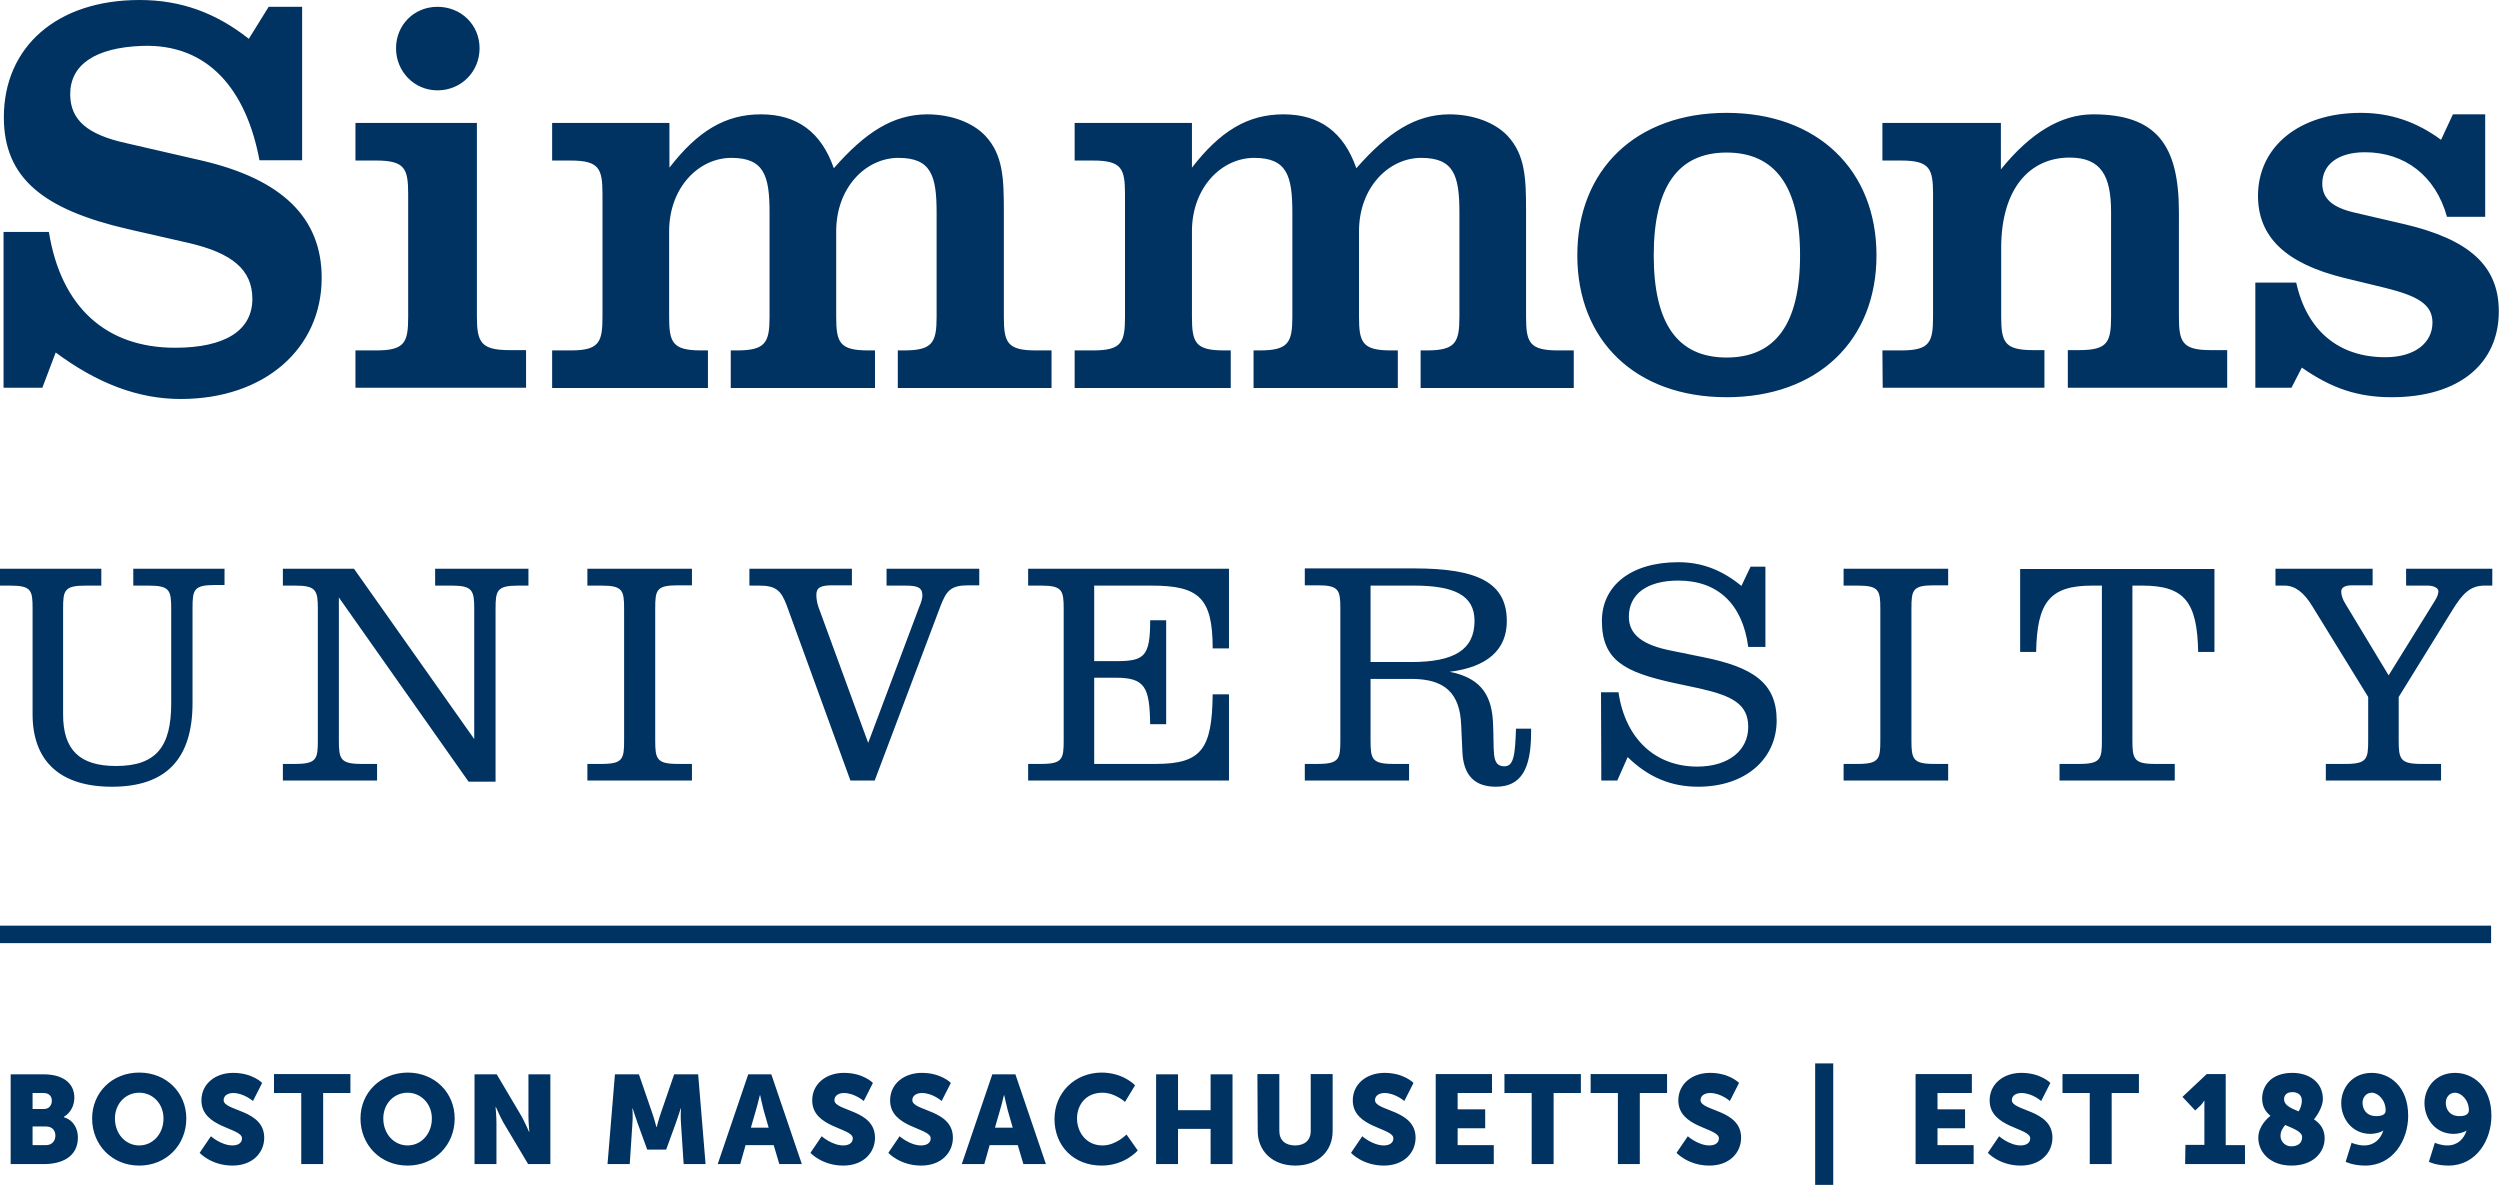 <?xml version="1.0" encoding="utf-8"?>
<!-- Generator: Adobe Illustrator 25.4.1, SVG Export Plug-In . SVG Version: 6.00 Build 0)  -->
<svg version="1.1" id="Layer_1" xmlns="http://www.w3.org/2000/svg" xmlns:xlink="http://www.w3.org/1999/xlink" x="0px" y="0px"
	 viewBox="0 0 844 400" style="enable-background:new 0 0 844 400;" xml:space="preserve">
<style type="text/css">
	.st0{clip-path:url(#SVGID_00000005230777655596445570000012719468005124757934_);}
	.st1{fill:none;}
	.st2{fill:#003262;}
	.st3{clip-path:url(#SVGID_00000176735739177395639570000006334397150106372246_);fill:#003262;}
	.st4{clip-path:url(#SVGID_00000091700560288564278010000009793303660073776540_);fill:#003262;}
</style>
<g>
	<g>
		<g>
			<defs>
				<rect id="SVGID_1_" y="1.5" width="866.2" height="398.5"/>
			</defs>
			<clipPath id="SVGID_00000139997450595744168960000000987870567431097757_">
				<use xlink:href="#SVGID_1_"  style="overflow:visible;"/>
			</clipPath>
			<g style="clip-path:url(#SVGID_00000139997450595744168960000000987870567431097757_);">
				<line class="st1" x1="0" y1="315.5" x2="841" y2="315.5"/>
				<rect y="312.5" class="st2" width="841" height="5.9"/>
			</g>
		</g>
	</g>
	<g>
		<g>
			<defs>
				<rect id="SVGID_00000168834625048795445450000010643192964379379897_" y="1.5" width="866.2" height="293.8"/>
			</defs>
			<clipPath id="SVGID_00000082359670731783812370000003365536442167998084_">
				<use xlink:href="#SVGID_00000168834625048795445450000010643192964379379897_"  style="overflow:visible;"/>
			</clipPath>
			<path style="clip-path:url(#SVGID_00000082359670731783812370000003365536442167998084_);fill:#003262;" d="M11,205.4v35.7
				c0,16,9.4,24.5,26.8,24.5c18.2,0,27.2-9.3,27.2-28.3v-32c0-6.2,0.4-7.8,7.6-7.8h3.2V192H45v5.7h5.2c7.1,0,7.6,1.6,7.6,7.8v32
				c0,14.5-5,21.1-18.6,21.1c-12.4,0-17.9-5.5-17.9-17.4v-35.7c0-6.2,0.4-7.8,7.6-7.8h5.3V192H0v5.7h3.4
				C10.6,197.7,11,199.3,11,205.4 M167.3,263.9v-58.3c0-6.2,0.4-7.9,7.6-7.9h3.5V192h-31.5v5.7h5.6c7.1,0,7.6,1.7,7.6,7.9v43.9
				L119.5,192h-24v5.7h4.2c7.1,0,7.6,1.7,7.6,7.9V250c0,6.2-0.4,7.9-7.6,7.9h-4.2v5.6h31.8v-5.6H122c-7.1,0-7.6-1.7-7.6-7.9v-48.3
				l43.8,62.2H167.3z M198.3,263.5h35.3v-5.6h-4.8c-7.1,0-7.6-1.7-7.6-7.9v-44.6c0-6.2,0.4-7.8,7.6-7.8h4.8V192h-35.3v5.7h4.8
				c7.1,0,7.6,1.6,7.6,7.8V250c0,6.2-0.4,7.9-7.6,7.9h-4.8V263.5z M287.1,263.5h8.2l22.1-58.6c2.1-5.5,3.5-7.3,9.6-7.3h3.6V192
				h-31.3v5.7h6.2c4.3,0,5.9,0.6,5.9,3.4c0,0.7-0.3,2.1-1.1,3.9l-17.2,45.8l-16.8-45.9c-0.5-1.5-0.7-2.9-0.7-4.1
				c0-2.5,1.6-3.2,5.4-3.2h6.6V192H253v5.7h3.3c5.6,0,7.4,1.6,9.3,6.7L287.1,263.5z M347.1,263.5h67.8v-29.1h-5.5
				c-0.2,18.4-3.7,23.5-19.2,23.5h-20.8v-29.1h7.3c9.9,0,11.4,3.2,11.6,15.7h5.4v-35.1h-5.4c0,12.3-2,13.8-11.5,13.8h-7.4v-25.5
				h19.4c16,0,20.6,4.2,20.6,21.2h5.5V192h-67.8v5.7h4.4c7.1,0,7.6,1.6,7.6,7.8V250c0,6.2-0.4,7.9-7.6,7.9h-4.4L347.1,263.5
				L347.1,263.5z M462.7,250v-20.8h13.8c11.3,0,16.4,4.8,16.8,15.7l0.4,8.8c0.3,8,4.1,11.9,11.3,11.9c8.5,0,11.9-5.9,11.9-18.4V246
				h-5.1c-0.3,8.7-0.7,12.7-3.9,12.7c-4.7,0-3.3-5.2-3.9-15.4c-0.6-9.7-5.1-14.6-14.6-16.5c12.8-1.6,19.3-7.5,19.3-17.1
				c0-13.1-10-17.8-31.2-17.8h-37v5.7h4.4c7.1,0,7.6,1.6,7.6,7.8V250c0,6.2-0.4,7.9-7.6,7.9h-4.4v5.6h35.2v-5.6h-5.3
				C463.1,257.9,462.7,256.2,462.7,250 M462.7,223.5v-25.8h14.7c13.6,0,20.4,3.3,20.4,11.9c0,9.7-6.8,13.9-21.3,13.9L462.7,223.5
				L462.7,223.5z M540.6,263.5h5.4l3.5-7.9c7,6.8,14.6,10,23.8,10c15.9,0,26.5-9.3,26.5-22.4c0-12.6-7.9-18-25.1-21.4l-10.3-2.1
				c-9.8-1.9-14.5-5.4-14.5-11.5c0-7.6,6.1-12.2,16.7-12.2c13.3,0,21.7,7.9,23.6,22.4h5.8v-27.1h-5l-3.1,6.5c-6.6-5.4-13.4-8-21.3-8
				c-16.2,0-25.8,8.1-25.8,19.8c0,13.4,7.8,17.3,24,20.9l8.9,1.9c11.1,2.5,16.5,5.3,16.5,13c0,7.9-6.6,13.4-17.2,13.4
				c-14.1,0-24.3-9.3-26.6-25.1h-5.9L540.6,263.5L540.6,263.5z M622.4,263.5h35.3v-5.6h-4.8c-7.1,0-7.6-1.7-7.6-7.9v-44.6
				c0-6.2,0.4-7.8,7.6-7.8h4.8V192h-35.3v5.7h4.8c7.1,0,7.6,1.6,7.6,7.8V250c0,6.2-0.4,7.9-7.6,7.9h-4.8V263.5z M682,220.1h5.4
				c0.3-16.8,4.6-22.4,18.9-22.4h3.3V250c0,6.2-0.4,7.9-7.6,7.9h-6.7v5.6h38.9v-5.6h-6.7c-7.1,0-7.6-1.7-7.6-7.9v-52.3h3.3
				c14.3,0,18.6,5.5,18.9,22.4h5.5v-28H682V220.1z M799.5,235.3V250c0,6.2-0.4,7.9-7.6,7.9h-6.7v5.6h38.9v-5.6h-6.7
				c-7.1,0-7.6-1.7-7.6-7.9v-14.7l17.8-28.8c3.7-6.1,6.3-8.8,11.2-8.8h2.6V192h-29.1v5.7h7.2c2.3,0,3.7,0.9,3.7,1.9
				c0,0.9-0.4,2-1.3,3.4l-15.5,25l-14.5-24c-1.1-1.7-1.5-3.2-1.5-4.3c0-1.4,1.3-2.1,3.7-2.1h6.9V192h-32.8v5.7h3.1
				c3.5,0,6.5,2.3,9.3,6.9L799.5,235.3z"/>
		</g>
	</g>
	<g>
		<g>
			<defs>
				<rect id="SVGID_00000076591909970458411030000018123717770486563459_" y="1.5" width="866.2" height="398.5"/>
			</defs>
			<clipPath id="SVGID_00000031900318263701908200000015422288723978469302_">
				<use xlink:href="#SVGID_00000076591909970458411030000018123717770486563459_"  style="overflow:visible;"/>
			</clipPath>
			<path style="clip-path:url(#SVGID_00000031900318263701908200000015422288723978469302_);fill:#003262;" d="M771.1,371.1
				c0-1.3,0.8-2.4,2.8-2.4s3.2,1.1,3.2,2.8c0,1.9-0.8,3.3-1.1,3.7C773.3,374.1,771.1,373.1,771.1,371.1 M777.2,383.9
				c0,2-1.4,3.1-3.7,3.1c-2,0-3.6-1.6-3.6-3.5c0-1.7,0.9-2.9,1.6-3.7C774.5,381.1,777.2,382.1,777.2,383.9 M762.4,384.1
				c0,4.8,3.9,9.4,11.2,9.4c7.5,0,11.2-4.6,11.2-9.2c0-3.1-1.5-5-3.6-6.4c0.3-0.4,3-3.7,3-6.9c0-5.6-4.6-8.8-10.3-8.8
				c-7.1,0-10.2,4.3-10.2,8.7c0,2.6,1.1,4.4,2.8,5.8C765.6,377.4,762.4,380.2,762.4,384.1 M802.2,376.8c-3.3,0-4.6-2.3-4.6-4.5
				c0-1.8,1.2-3.4,3.1-3.4c2.1,0,4.7,2.4,4.7,6C805.4,376.4,803.9,376.8,802.2,376.8 M798.5,393.5c9.4,0,14.5-8.6,14.5-16.8
				c0-9.9-6.2-14.5-12.3-14.5c-6.6,0-10.3,5.1-10.3,10.2c0,5.2,3.6,10.4,9.9,10.4c1.4,0,3.5-0.5,4.2-1.1h0.1c-0.9,2.8-3,5-6.5,5
				c-2.2,0-4.2-0.9-4.2-0.9l-2,6.4C791.8,392.2,794.3,393.5,798.5,393.5 M737.7,393h20.2v-6.4h-6.5v-24H745l-8.2,7.7l4.3,4.6
				l1.8-1.7c0.8-0.8,1.2-1.6,1.2-1.6h0.1c0,0,0,1.2,0,2.3v12.6h-6.4L737.7,393L737.7,393z M705.5,393h7.4v-24h9.2v-6.4h-25.8v6.4
				h9.2L705.5,393L705.5,393z M671.1,389.2c0,0,3.9,4.3,11.1,4.3c6.8,0,10.7-4.4,10.7-9.4c0-9.6-13.7-8.9-13.7-12.7
				c0-1.7,1.7-2.4,3.2-2.4c3.7,0,6.7,2.7,6.7,2.7l3.1-6.1c0,0-3.2-3.4-9.8-3.4c-6,0-10.7,3.7-10.7,9.3c0,9.3,13.7,9.2,13.7,12.8
				c0,1.8-1.7,2.4-3.2,2.4c-3.8,0-7.3-3.1-7.3-3.1L671.1,389.2z M646.7,393h19.6v-6.4h-12.2v-5.7h9.3v-6.4h-9.3V369h11.6v-6.4h-19
				L646.7,393L646.7,393z M612.8,400h6.1v-41h-6.1V400z M566,389.2c0,0,3.9,4.3,11.1,4.3c6.8,0,10.7-4.4,10.7-9.4
				c0-9.6-13.7-8.9-13.7-12.7c0-1.7,1.7-2.4,3.2-2.4c3.7,0,6.7,2.7,6.7,2.7l3.1-6.1c0,0-3.2-3.4-9.8-3.4c-6,0-10.7,3.7-10.7,9.3
				c0,9.3,13.7,9.2,13.7,12.8c0,1.8-1.7,2.4-3.2,2.4c-3.8,0-7.3-3.1-7.3-3.1L566,389.2z M546.2,393h7.4v-24h9.2v-6.4H537v6.4h9.2
				V393z M517.1,393h7.4v-24h9.2v-6.4h-25.8v6.4h9.2L517.1,393L517.1,393z M484.7,393h19.6v-6.4h-12.2v-5.7h9.3v-6.4h-9.3V369h11.6
				v-6.4h-19V393z M456.1,389.2c0,0,3.9,4.3,11.1,4.3c6.8,0,10.7-4.4,10.7-9.4c0-9.6-13.7-8.9-13.7-12.7c0-1.7,1.7-2.4,3.2-2.4
				c3.6,0,6.7,2.7,6.7,2.7l3.1-6.1c0,0-3.2-3.4-9.8-3.4c-6,0-10.7,3.7-10.7,9.3c0,9.3,13.7,9.2,13.7,12.8c0,1.8-1.7,2.4-3.2,2.4
				c-3.8,0-7.3-3.1-7.3-3.1L456.1,389.2z M424.6,381.8c0,6.8,5,11.7,12.7,11.7c7.6,0,12.6-4.8,12.6-11.7v-19.2h-7.4v19.2
				c0,3.2-2.1,4.9-5.3,4.9c-3.2,0-5.3-1.7-5.3-4.9v-19.2h-7.4L424.6,381.8L424.6,381.8z M390.3,393h7.4v-11.9h11V393h7.4v-30.3h-7.4
				v12.1h-11v-12.1h-7.4V393z M356,377.8c0,9,6.4,15.7,15.9,15.7c7.9,0,12.2-5.1,12.2-5.1l-3.8-5.4c0,0-3.5,3.7-8.1,3.7
				c-5.6,0-8.6-4.6-8.6-9.1c0-4.4,2.8-8.7,8.6-8.7c4.2,0,7.6,3.1,7.6,3.1l3.4-5.6c0,0-3.9-4.3-11.4-4.3
				C362.8,362.2,356,368.9,356,377.8 M339,369.6c0,0,0.7,3.3,1.2,5.2l1.7,5.9h-6l1.7-5.9C338.2,372.9,338.9,369.6,339,369.6
				L339,369.6z M345.5,393h7.6l-10.3-30.3H335L324.7,393h7.6l1.8-6.4h9.5L345.5,393z M299.9,389.2c0,0,3.9,4.3,11.1,4.3
				c6.8,0,10.7-4.4,10.7-9.4c0-9.6-13.7-8.9-13.7-12.7c0-1.7,1.7-2.4,3.2-2.4c3.7,0,6.7,2.7,6.7,2.7l3.1-6.1c0,0-3.2-3.4-9.8-3.4
				c-6,0-10.7,3.7-10.7,9.3c0,9.3,13.7,9.2,13.7,12.8c0,1.8-1.7,2.4-3.2,2.4c-3.8,0-7.3-3.1-7.3-3.1L299.9,389.2z M273.6,389.2
				c0,0,3.9,4.3,11.1,4.3c6.8,0,10.7-4.4,10.7-9.4c0-9.6-13.7-8.9-13.7-12.7c0-1.7,1.7-2.4,3.2-2.4c3.6,0,6.7,2.7,6.7,2.7l3.1-6.1
				c0,0-3.2-3.4-9.8-3.4c-6,0-10.7,3.7-10.7,9.3c0,9.3,13.7,9.2,13.7,12.8c0,1.8-1.7,2.4-3.2,2.4c-3.8,0-7.3-3.1-7.3-3.1
				L273.6,389.2z M256.6,369.6c0,0,0.7,3.3,1.2,5.2l1.7,5.9h-6l1.7-5.9C255.8,372.9,256.5,369.6,256.6,369.6L256.6,369.6z
				 M263.1,393h7.6l-10.3-30.3h-7.8L242.3,393h7.6l1.8-6.4h9.5L263.1,393z M205.1,393h7.5l0.9-13.7c0.2-2.3,0-5.1,0-5.1h0.1
				c0,0,1,3.2,1.7,5.1l3.2,8.8h6.4l3.2-8.8c0.7-1.9,1.7-5.1,1.7-5.1h0.1c0,0-0.2,2.8,0,5.1l0.9,13.7h7.4l-2.5-30.3h-8.1l-4.4,12.8
				c-0.7,1.9-1.5,5-1.5,5h-0.1c0,0-0.8-3.1-1.5-5l-4.4-12.8h-8.1L205.1,393z M160.2,393h7.4v-14.1c0-1.9-0.3-5.2-0.3-5.2h0.1
				c0,0,1.4,3.2,2.5,5.2l8.4,14.1h7.5v-30.3h-7.4v14.2c0,1.9,0.3,5.2,0.3,5.2h-0.1c0,0-1.4-3.2-2.5-5.2l-8.4-14.2h-7.5V393z
				 M129.4,377.6c0-5,3.6-8.7,8.2-8.7c4.5,0,8.2,3.7,8.2,8.7c0,5.2-3.6,9.1-8.2,9.1S129.4,382.8,129.4,377.6 M121.7,377.6
				c0,8.9,6.7,15.9,15.9,15.9s15.9-7,15.9-15.9c0-8.7-6.7-15.5-15.9-15.5C128.4,362.2,121.7,368.9,121.7,377.6 M101.7,393h7.4v-24
				h9.2v-6.4H92.5v6.4h9.2V393z M67.4,389.2c0,0,3.9,4.3,11.1,4.3c6.8,0,10.7-4.4,10.7-9.4c0-9.6-13.7-8.9-13.7-12.7
				c0-1.7,1.7-2.4,3.2-2.4c3.6,0,6.7,2.7,6.7,2.7l3.1-6.1c0,0-3.2-3.4-9.8-3.4c-6,0-10.7,3.7-10.7,9.3c0,9.3,13.7,9.2,13.7,12.8
				c0,1.8-1.7,2.4-3.2,2.4c-3.8,0-7.3-3.1-7.3-3.1L67.4,389.2z M38.8,377.6c0-5,3.6-8.7,8.2-8.7s8.2,3.7,8.2,8.7
				c0,5.2-3.6,9.1-8.2,9.1S38.8,382.8,38.8,377.6 M31.1,377.6c0,8.9,6.7,15.9,15.9,15.9s15.9-7,15.9-15.9c0-8.7-6.7-15.5-15.9-15.5
				S31.1,368.9,31.1,377.6 M11,386.6v-6.3h4.5c2.2,0,3.2,1.4,3.2,3.1s-1.1,3.2-3.2,3.2L11,386.6L11,386.6z M11,374.4V369h3.7
				c2,0,2.8,1.2,2.8,2.6s-0.8,2.8-2.7,2.8H11z M3.6,393h11.2c6,0,11.5-2.4,11.5-9c0-2.7-1.3-5.8-4.7-6.8V377
				c2.3-1.3,3.5-3.9,3.5-6.4c0-5.2-4.2-7.9-10.3-7.9H3.6V393z M830.3,376.8c-3.3,0-4.6-2.3-4.6-4.5c0-1.8,1.2-3.4,3.1-3.4
				c2.1,0,4.7,2.4,4.7,6C833.4,376.4,832,376.8,830.3,376.8 M826.6,393.5c9.4,0,14.5-8.6,14.5-16.8c0-9.9-6.2-14.5-12.3-14.5
				c-6.6,0-10.3,5.1-10.3,10.2c0,5.2,3.6,10.4,9.9,10.4c1.4,0,3.5-0.5,4.2-1.1h0.1c-0.9,2.8-3,5-6.5,5c-2.2,0-4.2-0.9-4.2-0.9
				l-2,6.4C819.9,392.2,822.4,393.5,826.6,393.5"/>
		</g>
	</g>
	<path class="st2" d="M1.2,130.9h13.1l4.5-11.9c14,10.4,27.8,15.7,42.2,15.7c28.4,0,47.6-17.1,47.6-40.9c0-20.3-13.4-33.3-40.5-39.6
		l-25.6-5.9c-12.7-2.8-18.8-7.6-18.8-16.5c0-10,8.5-15.7,24.1-16.3c22.7-0.9,35.4,15.1,39.8,38.6H102V2.3H90.7L84,13.1
		C72.7,4.2,60.9,0,47.1,0C19.1,0,1.3,15.9,1.3,39.6c0,20.5,13.3,31.1,41.7,37.7L63.6,82c14.8,3.4,21.6,9.1,21.6,18.9
		c0,10.6-9.1,16.5-26.1,16.5c-23.3,0-38.5-13.7-42.6-39.1H1.2V130.9z M133.7,16.3c0,7.8,6.1,14.2,14,14.2c8,0,14.2-6.3,14.2-14.2
		c0-8-6.3-14-14.2-14C139.7,2.3,133.7,8.5,133.7,16.3 M120,130.9h57.6v-12.7H172c-9.7,0-11-2.7-11-11.4V41.5h-41v12.7h7
		c9.7,0,10.8,2.7,10.8,11.4v41.3c0,8.7-1.1,11.4-10.8,11.4h-7V130.9z M281.5,56.8c-4.2-12.1-12.3-18.2-24.6-18.2
		c-12.1,0-21.4,5.7-30.9,18V41.5h-39.6v12.7h6.2c9.7,0,10.8,2.7,10.8,11.4v41.3c0,8.7-1.1,11.4-10.8,11.4h-6.2V131H239v-12.7h-2.3
		c-9.7,0-10.8-2.7-10.8-11.4V78.1c0-14.8,10-24.8,21-24.8s12.9,5.9,12.9,18.4v35.2c0,8.7-1.3,11.4-11,11.4h-2.1V131h48.7v-12.7h-2.3
		c-9.7,0-10.8-2.7-10.8-11.4V78.1c0-14.8,10-24.8,21-24.8s12.9,5.9,12.9,18.4v35.2c0,8.7-1.3,11.4-11,11.4h-2.1V131H355v-12.7h-5.3
		c-9.7,0-10.8-2.7-10.8-11.4V71.6c0-11.2-0.2-19.3-6.3-25.8c-4.2-4.4-11.4-7.2-19.7-7.2C301.4,38.7,292.1,44.7,281.5,56.8
		 M457.9,56.8c-4.2-12.1-12.3-18.2-24.6-18.2c-12.1,0-21.4,5.7-30.9,18V41.5h-39.6v12.7h6.2c9.7,0,10.8,2.7,10.8,11.4v41.3
		c0,8.7-1.1,11.4-10.8,11.4h-6.2V131h52.7v-12.7h-2.3c-9.7,0-10.8-2.7-10.8-11.4V78.1c0-14.8,10-24.8,21-24.8s12.9,5.9,12.9,18.4
		v35.2c0,8.7-1.3,11.4-11,11.4h-2.1V131h48.7v-12.7h-2.3c-9.7,0-10.8-2.7-10.8-11.4V78.1c0-14.8,10-24.8,21-24.8s12.9,5.9,12.9,18.4
		v35.2c0,8.7-1.3,11.4-11,11.4h-2.1V131h51.7v-12.7H526c-9.7,0-10.8-2.7-10.8-11.4V71.6c0-11.2-0.2-19.3-6.3-25.8
		c-4.2-4.4-11.4-7.2-19.7-7.2C477.8,38.7,468.5,44.7,457.9,56.8 M532.5,86.2c0,28.8,19.7,47.9,50.4,47.9s50.6-19.1,50.6-47.9
		s-19.9-48.1-50.6-48.1C552.2,38.1,532.5,57.4,532.5,86.2 M558.3,86.2c0-23.1,8.2-34.7,24.6-34.7c16.5,0,24.8,11.6,24.8,34.7
		s-8.3,34.5-24.8,34.5C566.4,120.7,558.3,109.3,558.3,86.2 M635.6,130.9h54.6v-12.7h-3.8c-9.7,0-10.8-2.7-10.8-11.4V83.7
		c0-20.1,9.7-30.5,23.1-30.5c10.6,0,14,6.1,14,18.4v35.2c0,8.7-1.1,11.4-10.8,11.4h-3.8v12.7h53.8v-12.7h-5.5
		c-9.7,0-10.8-2.7-10.8-11.4V71.6c0-22.7-7.6-33-29-33c-10.8,0-21.2,6.3-31.1,18.6V41.5h-40v12.7h6.3c9.7,0,10.8,2.7,10.8,11.4v41.3
		c0,8.7-1.1,11.4-10.8,11.4h-6.3L635.6,130.9L635.6,130.9z M761.2,130.9h12.4l3.5-6.8c10,7,18.9,10,30.3,10
		c22.9,0,36.2-11.4,36.2-29c0-15.5-10.2-24.3-31.8-29.4l-17.2-4C787.4,70,784,67,784,62c0-6.4,5.3-10.6,14.4-10.6
		c13.5,0,23.9,8,27.7,21.8H839V38.6h-10.9l-4,8.6c-8.3-6.1-17.1-9.1-27.1-9.1c-21,0-34.7,11.6-34.7,28c0,14,9.5,22.9,29,27.7l14,3.4
		c10.8,2.7,15.9,5.5,15.9,11.7c0,6.8-5.9,11.7-15.9,11.7c-15.7,0-26.5-8.9-30.1-25.2h-13.8v35.5H761.2z"/>
</g>
</svg>
